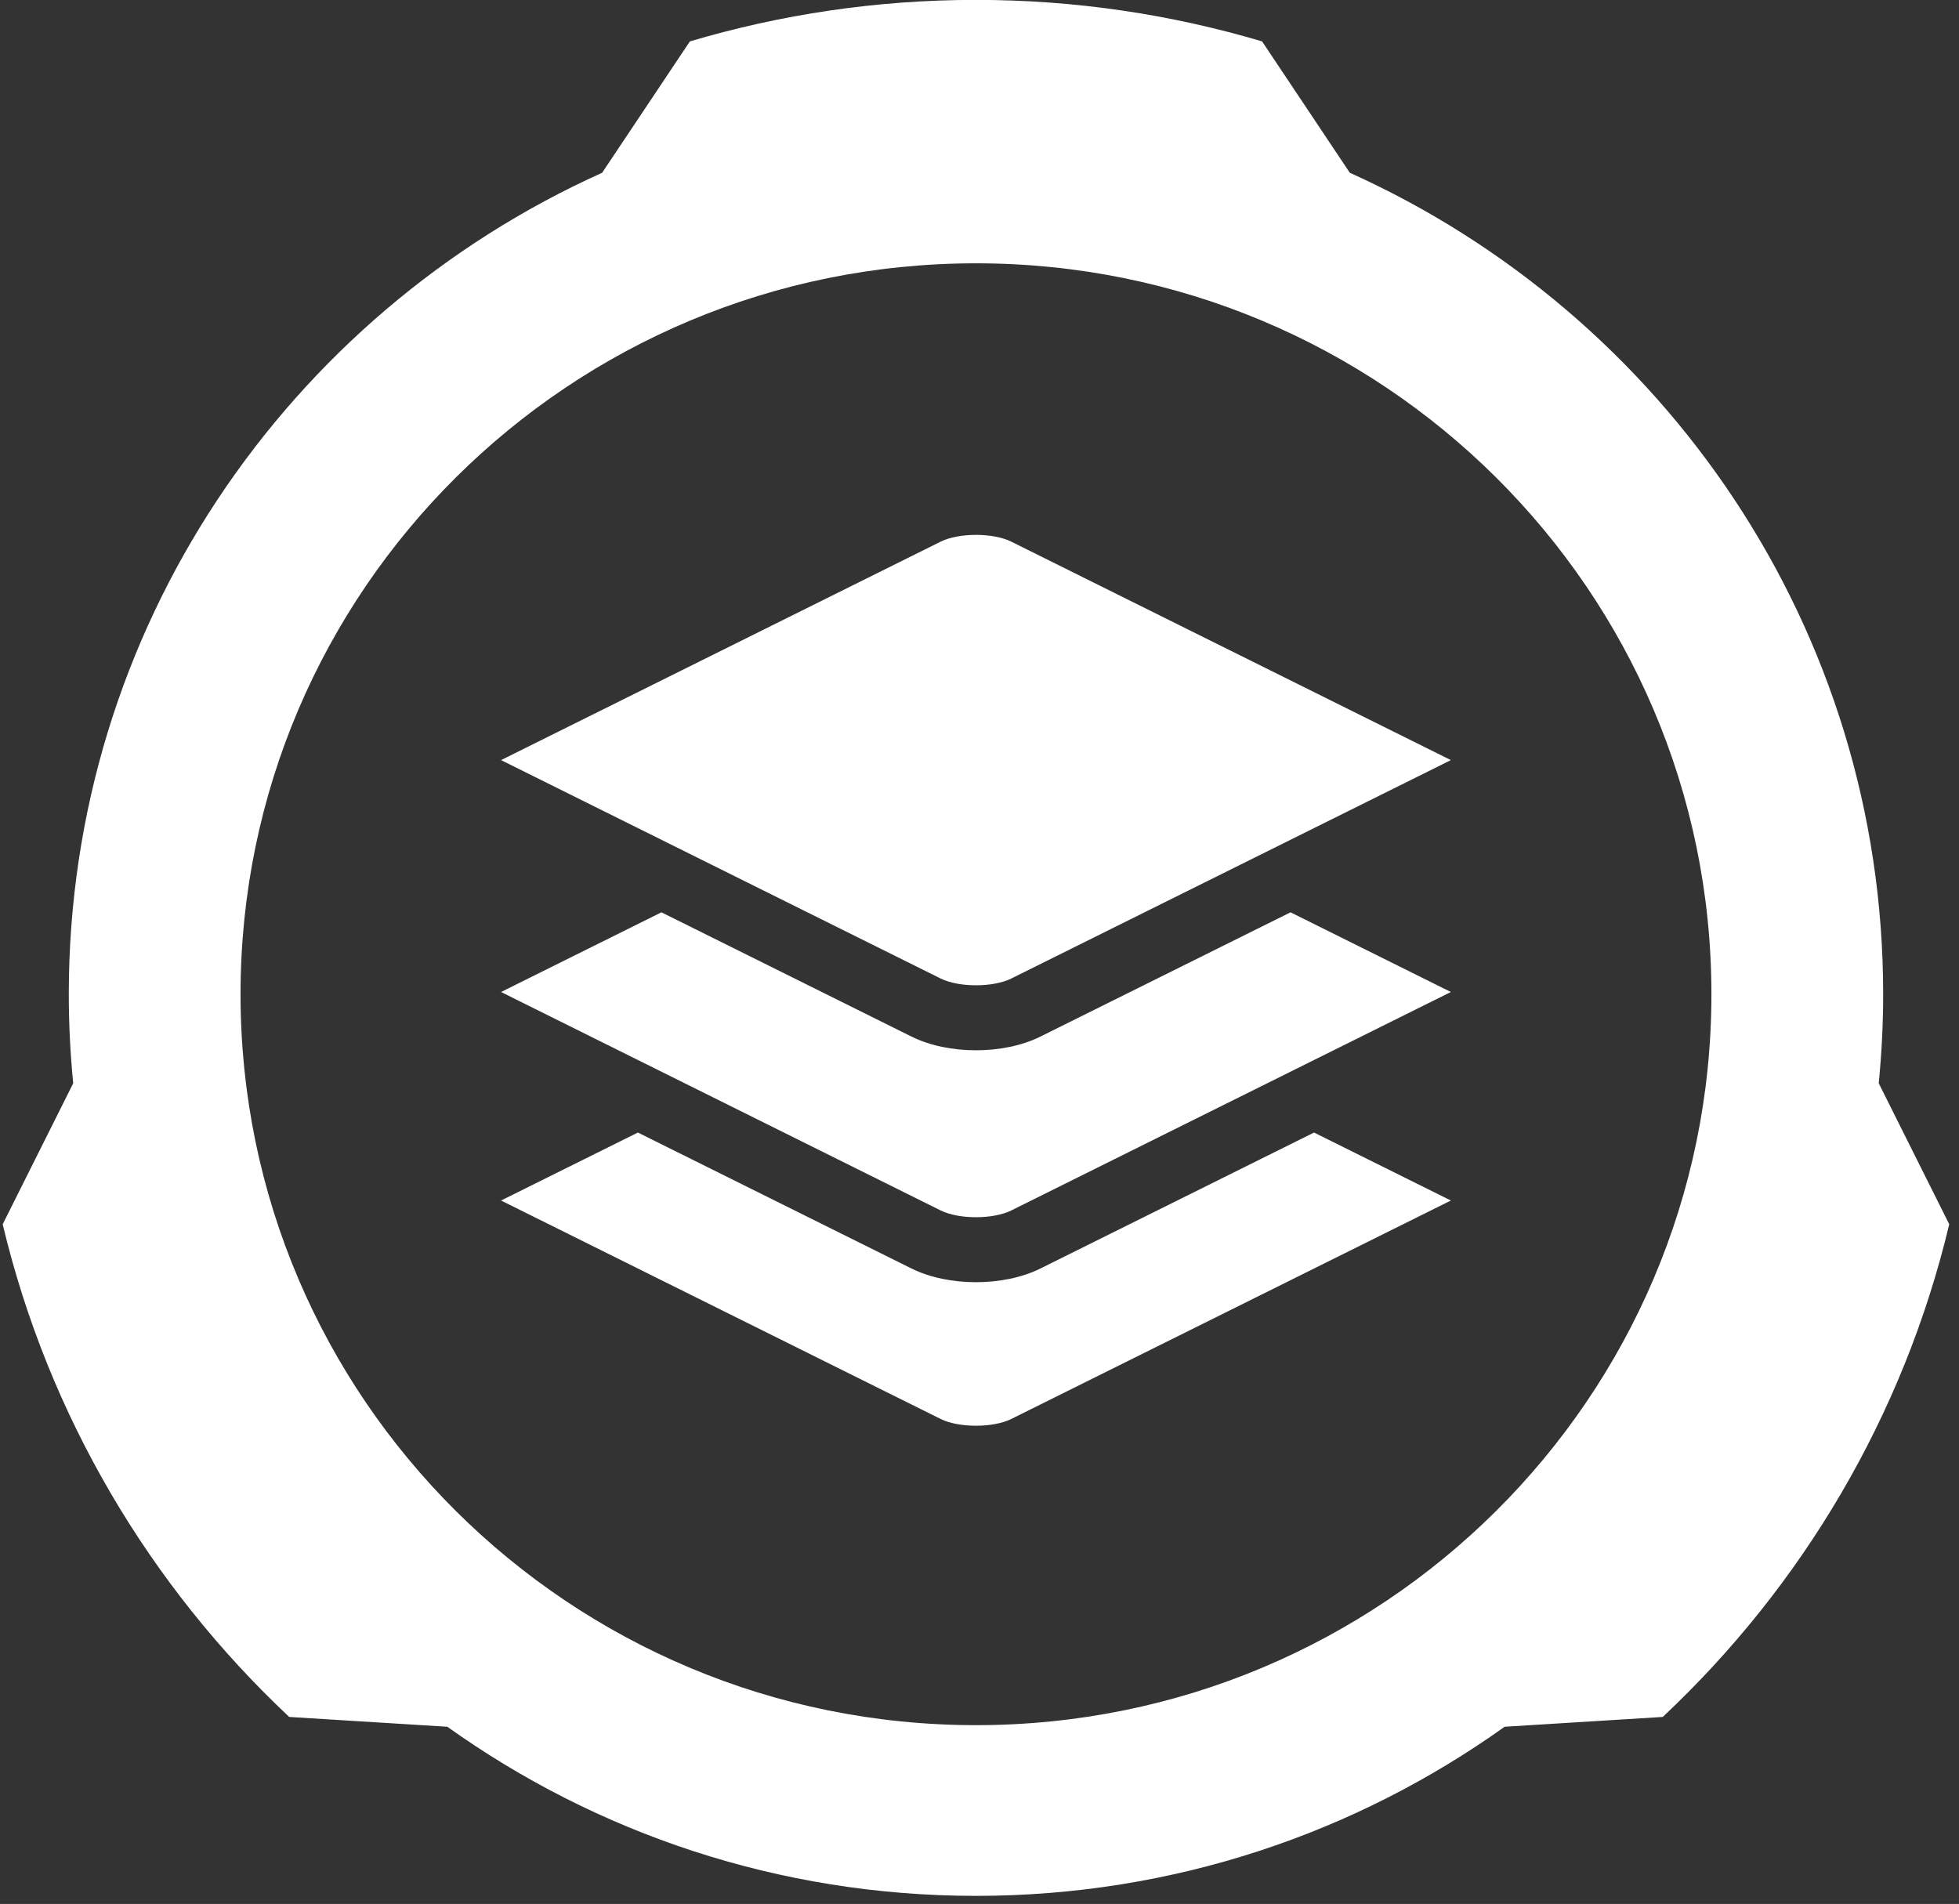<?xml version="1.0" encoding="UTF-8"?>
<svg width="107px" height="104px" viewBox="0 0 107 104" version="1.1" xmlns="http://www.w3.org/2000/svg" xmlns:xlink="http://www.w3.org/1999/xlink">
    <rect x="0" y="0" width="107" height="104" fill="#333333" stroke="none"/>
    <!-- Generator: Sketch 61 (89581) - https://sketch.com -->
    <title>introducing-platforms</title>
    <desc>Created with Sketch.</desc>
    <g id="Page-1" stroke="none" stroke-width="1" fill="none" fill-rule="evenodd">
        <g id="Artboard" transform="translate(-769, -1639)" fill="#FFFFFF">
            <g id="002" transform="translate(-158, 1375)">
                <g id="Icons" transform="translate(900, 262)">
                    <g id="01">
                        <path d="M80.308,1.994 C85.739,1.994 90.981,2.792 95.934,4.261 L95.934,4.261 L100.726,11.437 C117.902,19.171 129.858,36.346 129.858,56.308 C129.858,57.95 129.773,59.572 129.616,61.172 L129.616,61.172 L133.467,68.874 C130.971,79.345 125.43,88.638 117.819,95.786 L117.819,95.786 L109.182,96.322 C101.05,102.128 91.085,105.56 80.307,105.56 C69.53,105.56 59.565,102.128 51.433,96.322 L51.433,96.322 L42.796,95.786 C35.185,88.638 29.644,79.345 27.147,68.874 L27.147,68.874 L30.999,61.172 C30.841,59.572 30.757,57.95 30.757,56.308 C30.757,36.346 42.713,19.171 59.889,11.437 L59.889,11.437 L64.681,4.261 C69.633,2.792 74.875,1.994 80.308,1.994 Z M80.308,16.383 C58.122,16.383 40.138,34.258 40.138,56.308 C40.138,78.358 58.122,96.235 80.308,96.235 C102.492,96.235 120.477,78.358 120.477,56.308 C120.477,34.258 102.492,16.383 80.308,16.383 Z M98.772,63.864 L106.246,67.577 L82.233,79.511 C81.244,80.002 79.372,80.002 78.381,79.511 L54.368,67.577 L61.842,63.864 L76.786,71.291 L76.787,71.291 C77.79,71.789 79.049,72.039 80.307,72.039 C81.566,72.039 82.825,71.789 83.827,71.291 L98.772,63.864 Z M97.488,51.834 L106.246,56.187 L82.233,68.121 C81.244,68.612 79.372,68.612 78.381,68.121 L54.368,56.187 L63.127,51.834 L76.786,58.622 L76.787,58.622 C77.79,59.121 79.049,59.371 80.307,59.371 C81.566,59.371 82.825,59.121 83.827,58.622 L97.488,51.834 Z M82.233,31.586 L106.246,43.52 L82.233,55.452 C81.244,55.943 79.372,55.943 78.381,55.452 L54.368,43.52 L78.38,31.586 C79.371,31.095 81.244,31.095 82.233,31.586 Z" id="introducing-platforms"></path>
                    </g>
                </g>
            </g>
        </g>
    </g>
</svg>